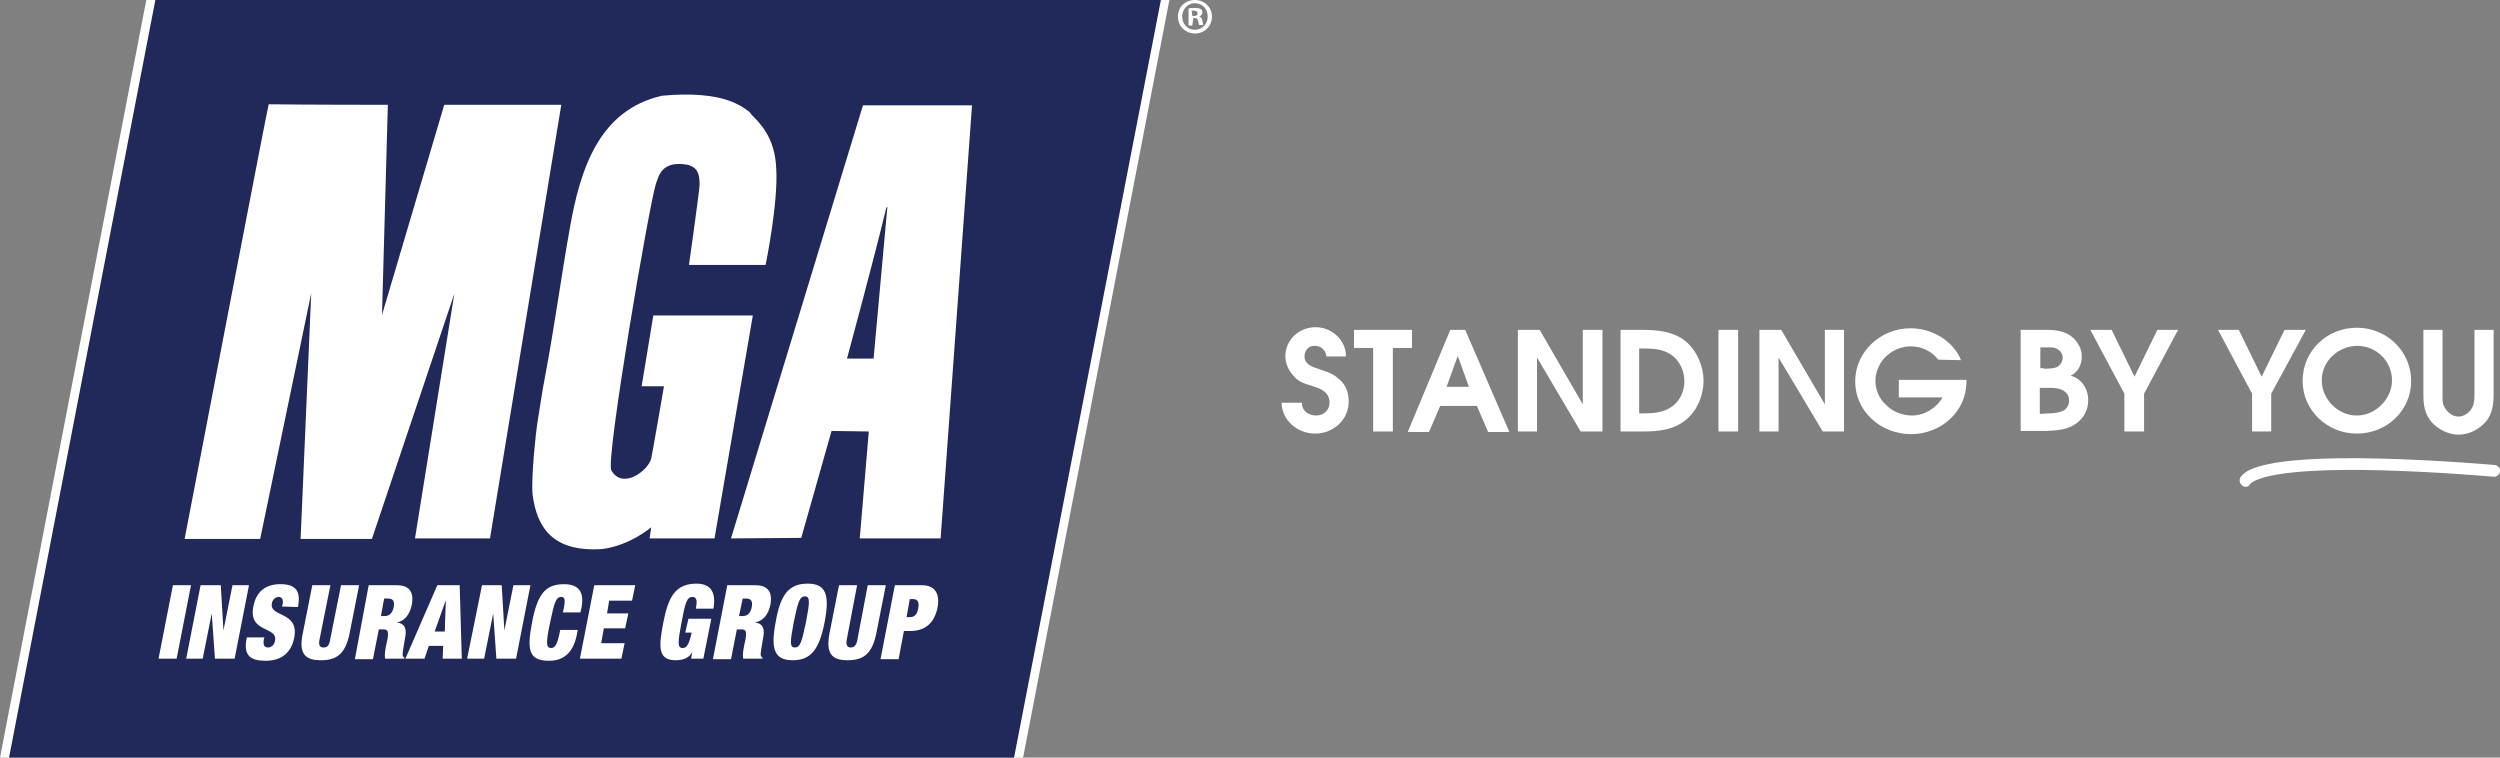 <svg xml:space="preserve" style="enable-background:new 0 0 469.9 142.4;" viewBox="0 0 469.9 142.4" y="0px" x="0px" xmlns:xlink="http://www.w3.org/1999/xlink" xmlns="http://www.w3.org/2000/svg" id="Layer_1" version="1.1">
<rect x="0" y="0" width="469.9" height="142.4" fill="#808080" stroke="none"/>
<style type="text/css">
	.st0{fill:#FFFFFF;}
	.st1{fill:#21295A;}
</style>
<polygon points="192.3,142.4 219.8,0 27.5,0 0,142.4" class="st0"></polygon>
<polygon points="190.6,142.4 1.7,142.4 29.2,0 218.2,0" class="st1"></polygon>
<path d="M143.9,49.8h-14.4c0,0,1.9-13.4,2-15.1c0-2.7-0.8-3.2-2.1-3.7c-5.2-1-5.6,2.3-6.1,3.5c-1.3,4-9.5,52-8.4,53.9
	c2.1,3.7,6.9,0.1,7.5-2.2c0.3-1.4,2.4-13.6,2.4-13.6h-4.2l2.2-13.3h18.7l-7.2,41.9h-12.2l0.3-2.1c0,0-3.9,3.4-9.2,4.1
	c-9.2,0.6-12.3-3.9-13.1-10.3c-0.3-3.3,0.7-12.3,0.9-13.4c0.5-2.9,0.9-6,1.5-9c1.7-9,3-18.6,4.6-27.6c2-11.4,5.6-22.2,17.3-24.9
	c5.2-0.5,9.8-0.2,13.1,1.1c1,0.4,2,0.9,2.9,1.6c0.6,0.4,0.5,0.4,0.9,0.9c1.5,1.5,4.4,4.3,4.6,10.1C146.3,38.2,143.9,49.8,143.9,49.8
	L143.9,49.8L143.9,49.8z" class="st0"></path>
<path d="M72.9,19.7l-1.1,39.5l11.7-39.5h22l-13.4,81.5H78l7.4-46l-15.5,46.1H56.5l2-46.2l-9.6,46.2H34.7
	c0,0,15.7-81.7,15.8-81.7C57.9,19.7,72.8,19.7,72.9,19.7L72.9,19.7L72.9,19.7z" class="st0"></path>
<path d="M164.2,67.4h-5c0,0,5.1-18.8,7.4-28.4c0.2,0,0.2-0.2,0.2-0.2L164.2,67.4L164.2,67.4L164.2,67.4z M162.2,19.8
	l-24.8,81.4l13.2-0.1l5.7-20.1l7,0.1l-1.7,20.1h15.2l5.9-81.4L162.2,19.8L162.2,19.8z" class="st0"></path>
<path d="M224.1,3h0.3c0.4,0,0.7-0.1,0.7-0.5c0-0.3-0.2-0.5-0.7-0.5c-0.2,0-0.3,0-0.4,0L224.1,3L224.1,3L224.1,3z
	 M224.1,4.8h-0.7V1.6c0.3-0.1,0.7-0.1,1.2-0.1c0.6,0,0.9,0.1,1.1,0.2c0.2,0.1,0.3,0.4,0.3,0.7s-0.3,0.6-0.6,0.7l0,0
	c0.3,0.1,0.5,0.3,0.6,0.8s0.1,0.7,0.2,0.8h-0.8c-0.1-0.1-0.1-0.4-0.2-0.8c-0.1-0.3-0.2-0.5-0.6-0.5h-0.3L224.1,4.8L224.1,4.8
	L224.1,4.8z M222.2,3.1c0,1.4,1,2.5,2.4,2.5s2.4-1.1,2.4-2.5s-1-2.5-2.4-2.5S222.2,1.8,222.2,3.1L222.2,3.1L222.2,3.1z M227.8,3.1
	c0,1.8-1.4,3.2-3.2,3.2s-3.2-1.4-3.2-3.2s1.4-3.1,3.2-3.1S227.8,1.4,227.8,3.1L227.8,3.1L227.8,3.1z" class="st0"></path>
<polygon points="32.5,110 35.9,110 33.2,123.8 29.8,123.8" class="st0"></polygon>
<polygon points="37.7,110 41.5,110 42,118.5 42,118.5 43.7,110 46.8,110 44.1,123.8 40.4,123.8 39.8,115.3 39.8,115.3 
	38.1,123.8 35,123.8" class="st0"></polygon>
<path d="M53,114l0.1-0.3c0.2-0.8,0-1.5-0.7-1.5s-1.2,0.6-1.3,1.2c-0.5,2.7,5.2,1.4,4.2,6.5c-0.6,2.9-2.5,4.3-5.4,4.3
	c-2.8,0-4.1-1-3.6-3.9l0.1-0.5h3.3l-0.1,0.3c-0.2,1.2,0.1,1.6,0.8,1.6s1.2-0.6,1.3-1.3c0.5-2.7-5-1.4-4.1-6.3
	c0.5-2.8,2.2-4.3,5.1-4.3s3.9,1.3,3.3,4.3L53,114L53,114z" class="st0"></path>
<path d="M62.1,110l-2,10c-0.3,1.3,0,1.7,0.7,1.7s1.1-0.3,1.3-1.7l2-10h3.4l-1.8,9.1c-0.8,3.9-2.5,5-5.4,5
	s-4.2-1.2-3.4-5l1.8-9.1C58.8,110,62.1,110,62.1,110z" class="st0"></path>
<path d="M71.6,115.8h0.7c1,0,1.5-0.7,1.7-1.7c0.2-1.1-0.1-1.6-1.1-1.6h-0.7L71.6,115.8L71.6,115.8L71.6,115.8z
	 M69.3,110h5.3c2.6,0,3.2,1.6,2.8,3.7c-0.4,1.8-1.3,3-2.8,3.3l0,0c1.6,0.2,1.9,1.3,1.5,3.1l-0.2,1.2c-0.1,0.7-0.3,1.7-0.2,1.9
	c0.1,0.2,0.1,0.3,0.3,0.4v0.2h-3.6c-0.2-0.7,0.1-2.1,0.2-2.6l0.2-0.9c0.3-1.6,0.1-2-0.7-2h-0.9l-1.1,5.6h-3.4L69.3,110L69.3,110
	L69.3,110z" class="st0"></path>
<path d="M83.8,112.8L83.8,112.8l-2.1,5.9h1.9L83.8,112.8L83.8,112.8z M82.2,110h4.2l0.4,13.8h-3.6l0.1-2.4h-2.7
	l-0.8,2.4h-3.6L82.2,110L82.2,110L82.2,110z" class="st0"></path>
<polygon points="90.6,110 94.3,110 94.8,118.5 94.8,118.5 96.5,110 99.7,110 97,123.8 93.3,123.8 92.7,115.3 
	92.7,115.3 91,123.8 87.8,123.8" class="st0"></polygon>
<path d="M106,114.2c0.3-1.6,0.1-2-0.5-2c-1,0-1.3,1-2.1,4.8s-0.8,4.8,0.2,4.8c0.8,0,1.2-0.8,1.7-3.4h3.3l-0.2,1
	c-0.8,3.9-3.1,4.8-5.2,4.8c-3.8,0-4.2-2-3.2-7.2c1-5.3,2.5-7.2,6-7.2c3,0,3.8,1.7,3.3,4.4l-0.2,0.9h-3.3L106,114.2L106,114.2
	L106,114.2z" class="st0"></path>
<polygon points="111.7,110 119.4,110 118.8,112.9 114.5,112.9 114.1,115.3 118.1,115.3 117.5,118.1 113.5,118.1 
	113,120.9 117.4,120.9 116.8,123.8 109,123.8" class="st0"></polygon>
<path d="M129.4,116.3h4.3l-1.5,7.5h-2.3l0.2-1.2l0,0c-0.7,1.2-1.9,1.5-3.1,1.5c-3.4,0-3.2-2.6-2.3-7.2
	c0.9-4.6,2.2-7.2,6.2-7.2c2.4,0,3.8,1.3,3.2,4.7h-3.3c0.1-0.7,0.2-1.2,0.1-1.6c-0.1-0.4-0.3-0.6-0.7-0.6c-1.1,0-1.4,1-2.1,4.8
	c-0.7,3.7-0.8,4.8,0.2,4.8c0.7,0,1.2-0.5,1.7-2.9h-1.2L129.4,116.3L129.4,116.3L129.4,116.3z" class="st0"></path>
<path d="M138.9,115.8h0.7c1,0,1.5-0.7,1.7-1.7c0.2-1.1-0.1-1.6-1.1-1.6h-0.6L138.9,115.8L138.9,115.8L138.9,115.8z
	 M136.7,110h5.3c2.6,0,3.2,1.6,2.8,3.7c-0.4,1.8-1.3,3-2.9,3.3l0,0c1.6,0.2,1.9,1.3,1.5,3.1l-0.2,1.2c-0.1,0.7-0.3,1.7-0.2,1.9
	c0.1,0.2,0.1,0.3,0.3,0.4v0.2h-3.6c-0.2-0.7,0.1-2.1,0.2-2.6l0.2-0.9c0.3-1.6,0.1-2-0.7-2h-0.9l-1.1,5.6H134L136.7,110L136.7,110
	L136.7,110z" class="st0"></path>
<path d="M149.4,121.7c1,0,1.3-1,2.1-4.8c0.7-3.7,0.8-4.8-0.2-4.8s-1.3,1-2.1,4.8C148.5,120.7,148.4,121.7,149.4,121.7
	L149.4,121.7z M151.8,109.7c3.4,0,4.2,2,3.2,7.2s-2.6,7.2-6,7.2s-4.2-2-3.2-7.2C146.7,111.7,148.3,109.7,151.8,109.7L151.8,109.7z" class="st0"></path>
<path d="M161.1,110l-1.9,10c-0.3,1.3,0.1,1.7,0.7,1.7s1.1-0.3,1.3-1.7l1.9-10h3.4l-1.8,9.1c-0.8,3.9-2.5,5-5.4,5
	s-4.1-1.2-3.4-5l1.8-9.1H161.1L161.1,110z" class="st0"></path>
<path d="M170.4,116h0.6c0.9,0,1.4-0.5,1.6-1.7c0.2-1.1-0.1-1.7-1-1.7H171L170.4,116L170.4,116L170.4,116z M168.2,110
	h5.1c2.6,0,3.4,1.8,2.9,4.3c-0.6,2.8-2.3,4.3-5.1,4.3h-1.2l-1,5.3h-3.4L168.2,110L168.2,110L168.2,110z" class="st0"></path>
<g>
	<path d="M244.7,75.7c0,1.6,1.3,2.4,2.7,2.4c1.4,0,2.5-1,2.5-2.4c0-2.1-1.8-2.7-3.4-3.2c-1.3-0.4-2.4-0.7-3.3-1.8
		c-0.9-0.9-1.6-2.3-1.6-3.7c0-3.2,2.6-5.5,5.7-5.5c3,0,5.7,2.4,5.7,5.5h-3.7c-0.1-1.2-1-2-2.2-2s-1.9,0.9-1.9,2
		c0,1.4,1.3,1.9,2.5,2.3c1.4,0.5,2.7,0.8,3.8,1.8c1.4,1.1,2,2.5,2,4.4c0,3.4-2.9,6-6.3,6c-3.3,0-6.3-2.5-6.3-5.8L244.7,75.7
		L244.7,75.7z" class="st0"></path>
	<polygon points="258.1,65.4 254.5,65.4 254.5,62 265.4,62 265.4,65.4 261.8,65.4 261.8,81.1 258.1,81.1" class="st0"></polygon>
	<path d="M276.1,72.7l-2.1-5.8l-2.1,5.8H276.1L276.1,72.7z M272.6,62h2.8l8.3,19.2h-4l-2.1-4.9h-6.9l-2.1,4.9h-4
		L272.6,62L272.6,62z" class="st0"></path>
	<polygon points="285.3,62 289.4,62 297.5,76 297.5,62 301.2,62 301.2,81.1 297.1,81.1 288.9,67.2 288.9,81.1 
		285.3,81.1" class="st0"></polygon>
	<path d="M308.7,77.7c2,0,3.9-0.1,5.6-1.3c1.5-1.1,2.3-2.9,2.3-4.7c0-2-0.9-4-2.6-5.1s-3.6-1.1-5.6-1.1h-0.3v12.2H308.7
		L308.7,77.7z M304.6,62h4.1c2.9,0,5.9,0.3,8.2,2.2c2.1,1.8,3.3,4.7,3.3,7.4c0,2.7-1.2,5.6-3.3,7.3c-2.3,1.9-5.1,2.2-8.1,2.2h-4.2
		L304.6,62L304.6,62z" class="st0"></path>
	<polygon points="323,62 326.7,62 326.7,81.1 323,81.1" class="st0"></polygon>
	<polygon points="330.7,62 334.8,62 343,76 343,62 346.6,62 346.6,81.1 342.6,81.1 334.3,67.2 334.3,81.1 330.7,81.1" class="st0"></polygon>
	<path d="M364.3,67.6c-1.2-1.6-3.2-2.5-5.1-2.5c-1.7,0-3.2,0.6-4.5,1.7c-1.4,1.2-2.2,3.1-2.2,4.8c0,1.6,0.7,3.3,1.9,4.4
		c1.3,1.4,3.2,2.1,5,2.1c2.3,0,4.6-1.4,5.7-3.4h-8.2v-3.3h12.7v0.4c0,5.6-4.8,9.8-10.4,9.8c-5.7,0-10.5-4.3-10.5-9.9s4.8-10,10.4-10
		c4,0,8,2.3,9.5,6L364.3,67.6L364.3,67.6z" class="st0"></path>
	<path d="M385,77.7c1,0,2-0.1,3-0.6c0.6-0.5,0.9-1,0.9-1.9c0-0.9-0.5-1.5-1.3-1.9c-0.8-0.4-1.7-0.4-2.6-0.4h-1.6v4.9
		L385,77.7L385,77.7z M384.1,69.3c0.7,0,1.8,0,2.5-0.3c0.6-0.3,1.1-1,1.1-1.8c0-0.7-0.5-1.4-1.2-1.7c-0.6-0.3-1.6-0.2-2.4-0.2h-0.6
		v3.9H384.1L384.1,69.3z M379.8,62h3.5c1.8,0,3.5-0.1,5.2,0.7c1.6,0.8,2.8,2.5,2.8,4.3c0,1.5-0.7,3-2.1,3.6c2.1,0.6,3.3,2.5,3.3,4.6
		c0,1.9-0.8,3.4-2.4,4.5c-1.6,1.1-3.5,1.2-5.4,1.3h-4.9L379.8,62L379.8,62z" class="st0"></path>
	<polygon points="399.3,74 392.9,62 396.9,62 401.2,70.8 405.5,62 409.4,62 403,74 403,81.1 399.3,81.1" class="st0"></polygon>
	<polygon points="423.3,74 416.9,62 420.8,62 425.1,70.8 429.4,62 433.4,62 426.9,74 426.9,81.1 423.3,81.1" class="st0"></polygon>
	<path d="M436.4,71.5c0,3.5,3,6.6,6.6,6.6c3.5,0,6.6-3.1,6.6-6.6c0-3.6-2.9-6.5-6.6-6.5
		C439.4,65.1,436.4,67.9,436.4,71.5L436.4,71.5z M453.2,71.6c0,5.6-4.6,9.9-10.2,9.9s-10.2-4.4-10.2-9.9c0-5.6,4.5-10,10.2-10
		C448.7,61.6,453.2,66.1,453.2,71.6L453.2,71.6z" class="st0"></path>
	<path d="M459.1,62v12c0,0.9-0.1,1.8,0.4,2.6c0.6,1,1.5,1.7,2.6,1.7c0.9,0,1.9-0.6,2.4-1.4c0.6-0.9,0.6-1.9,0.6-2.9V62
		h3.6v12c0,1.9-0.2,3.7-1.4,5.2c-1.3,1.5-3.2,2.5-5.2,2.5c-1.9,0-3.8-1-5-2.3c-1.4-1.6-1.6-3.3-1.6-5.4V62H459.1L459.1,62z" class="st0"></path>
</g>
<path d="M422.1,91.5c-0.3,0-0.6-0.1-0.7-0.3c-0.5-0.4-0.6-1.1-0.2-1.6c0.8-1,3.3-4,26.5-3.4c11.2,0.3,21,1.2,21.2,1.2
	c0.6,0.1,1.1,0.6,1,1.2c-0.1,0.6-0.6,1.1-1.3,1c-0.1,0-9.9-0.9-21-1.2c-19.9-0.5-23.8,1.7-24.7,2.6
	C422.7,91.4,422.4,91.5,422.1,91.5L422.1,91.5z" class="st0"></path>
</svg>
